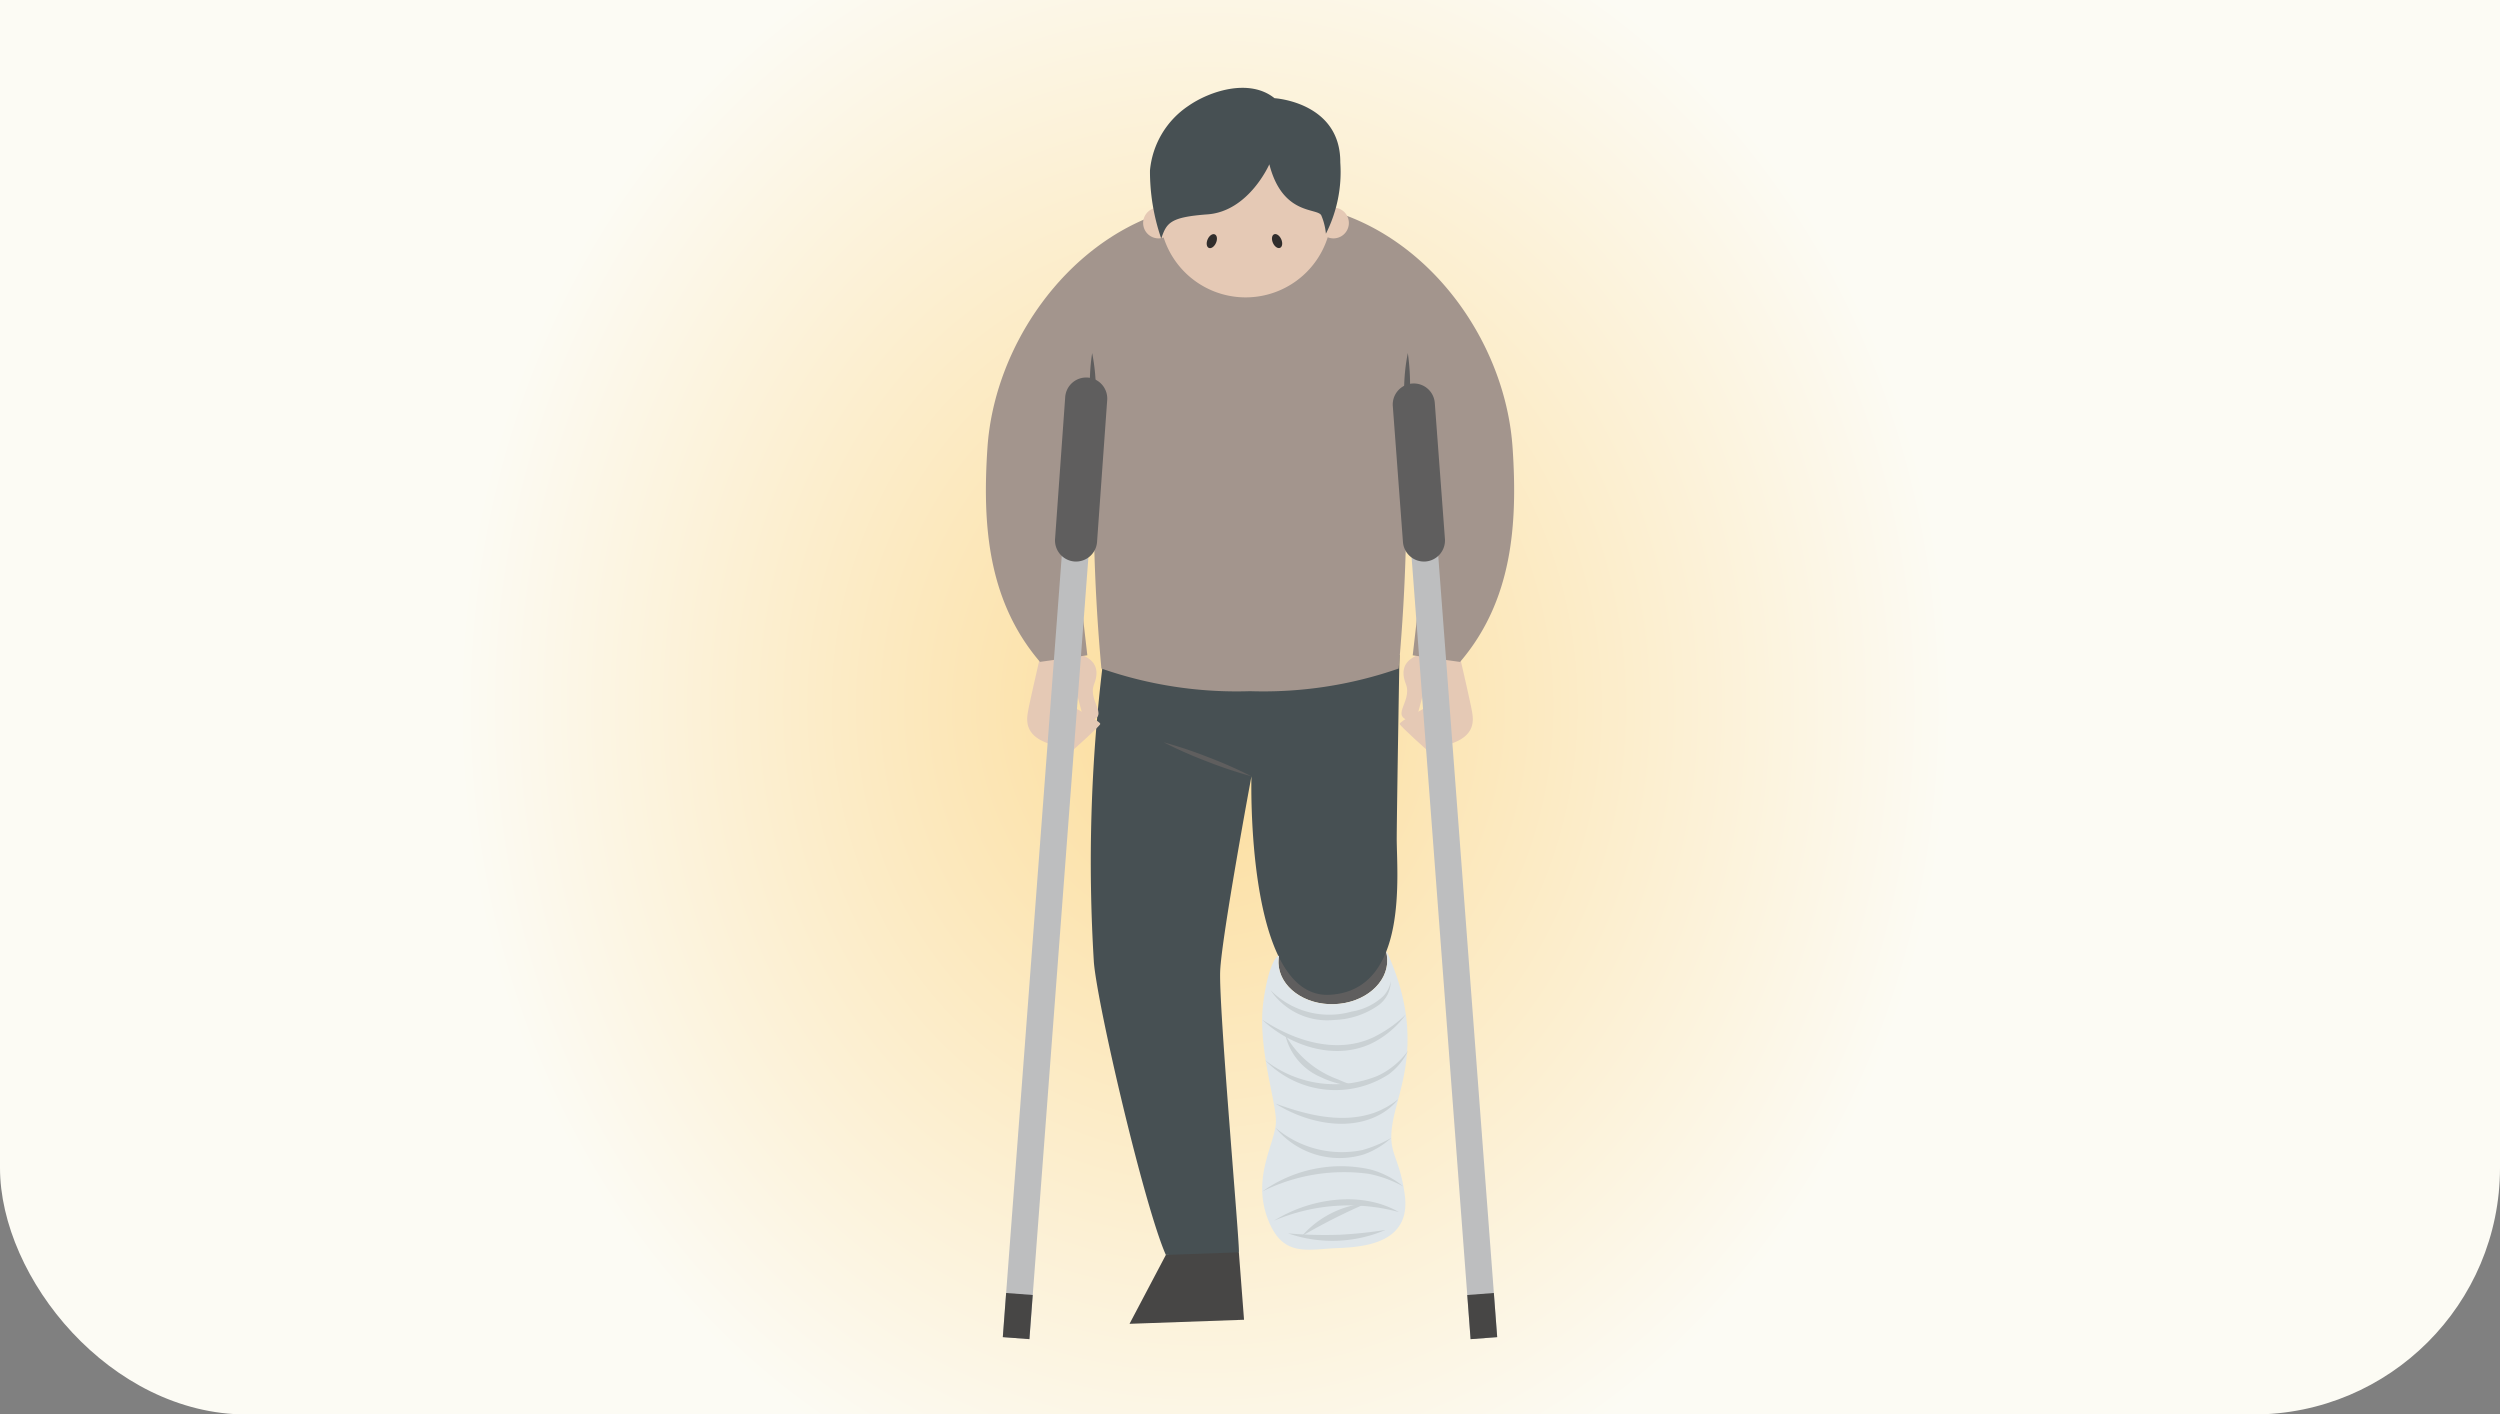 <svg xmlns="http://www.w3.org/2000/svg" xmlns:xlink="http://www.w3.org/1999/xlink" width="152" height="86" viewBox="0 0 152 86">
  <rect x="0" y="0" width="152" height="86" fill="#808080" stroke="none"/>
  <defs>
    <clipPath id="clip-path">
      <rect id="長方形_5620" data-name="長方形 5620" width="152" height="86" transform="translate(407 2081)" fill="#fff"/>
    </clipPath>
    <radialGradient id="radial-gradient" cx="0.482" cy="0.601" r="0.296" gradientTransform="translate(0 -0.214) scale(1 1.428)" gradientUnits="objectBoundingBox">
      <stop offset="0" stop-color="#fcd27f"/>
      <stop offset="0" stop-color="#fcd689"/>
      <stop offset="0" stop-color="#fcdc99"/>
      <stop offset="1" stop-color="#fcfbf4"/>
    </radialGradient>
    <clipPath id="clip-path-2">
      <rect id="長方形_372" data-name="長方形 372" width="32.117" height="76.081" fill="none"/>
    </clipPath>
  </defs>
  <g id="マスクグループ_64" data-name="マスクグループ 64" transform="translate(-407 -2081)" clip-path="url(#clip-path)">
    <g id="グループ_22962" data-name="グループ 22962">
      <rect id="長方形_5522" data-name="長方形 5522" width="152" height="121" rx="15" transform="translate(407 2046)" fill="url(#radial-gradient)"/>
      <g id="グループ_22816" data-name="グループ 22816" transform="translate(466.942 2086.339)">
        <g id="グループ_739" data-name="グループ 739" transform="translate(0)" clip-path="url(#clip-path-2)">
          <path id="パス_1952" data-name="パス 1952" d="M199.151,548.889c.051,1.441-1.387,2.662-3.212,2.727s-3.346-1.052-3.4-2.493,1.387-2.663,3.212-2.727,3.346,1.052,3.4,2.493" transform="translate(-174.749 -495.903)" fill="#5f5e5e"/>
          <path id="パス_1953" data-name="パス 1953" d="M69.579,373.8a99.4,99.4,0,0,0-.533,18.054c.226,2.681,3.08,14.871,4.376,17.785,0,0,4.359.115,4.439-.157s-1.238-14.97-1.135-17.126,1.9-11.819,1.9-11.819-.388,13.566,4.76,13.287c4.844-.263,4.06-7.41,4.073-9.563s.167-11.1.167-11.1Z" transform="translate(-62.48 -338.68)" fill="#475053"/>
          <path id="パス_1954" data-name="パス 1954" d="M274,410.138s-1.659-1.482-1.709-1.633,1.64-1.028,1.64-1.028l.028,1.814Z" transform="translate(-247.13 -369.823)" fill="#e5c9b5"/>
          <path id="パス_1955" data-name="パス 1955" d="M295.228,367.826s.744,3.206.854,3.812.43,1.941-2.321,2.306a20.376,20.376,0,0,1,.385-5.146Z" transform="translate(-266.548 -333.836)" fill="#e5c9b5"/>
          <path id="パス_1956" data-name="パス 1956" d="M275.484,371.071s-2.5.048-1.742,1.958c.449,1.138-1.2,2.07.594,2.3Z" transform="translate(-248.209 -336.781)" fill="#e5c9b5"/>
          <path id="パス_1957" data-name="パス 1957" d="M56.761,410.138s1.659-1.482,1.709-1.633-1.64-1.028-1.64-1.028l-.028,1.814Z" transform="translate(-51.516 -369.823)" fill="#e5c9b5"/>
          <path id="パス_1958" data-name="パス 1958" d="M28.109,367.826s-.744,3.206-.854,3.812-.431,1.941,2.321,2.306a20.376,20.376,0,0,0-.385-5.146Z" transform="translate(-24.672 -333.836)" fill="#e5c9b5"/>
          <path id="パス_1959" data-name="パス 1959" d="M52.39,371.071s2.5.048,1.742,1.958c-.449,1.138,1.2,2.07-.594,2.3Z" transform="translate(-47.549 -336.781)" fill="#e5c9b5"/>
          <path id="パス_1960" data-name="パス 1960" d="M189.71,578.9c.373-2.037,1.987-5.123-.363-10.27l-.048,0a2.081,2.081,0,0,1,.064.44c.051,1.441-1.387,2.662-3.212,2.727s-3.346-1.052-3.4-2.493a2.1,2.1,0,0,1,.032-.443l-.048,0s-.546.216-.9,2.753c-.386,2.738.77,6.034.759,7.313s-1.433,3.276-.541,5.8,2.429,1.971,4.317,1.9,4.445-.435,4.055-3.257c-.344-2.492-1.087-2.442-.714-4.479" transform="translate(-164.96 -516.083)" fill="#dfe6ea"/>
          <path id="パス_1961" data-name="パス 1961" d="M122.268,432.685a27.061,27.061,0,0,1-2.718-.908,26.781,26.781,0,0,1-2.621-1.159,26.769,26.769,0,0,1,2.718.908,27.118,27.118,0,0,1,2.621,1.159" transform="translate(-106.124 -390.826)" fill="#5f5e5e"/>
          <path id="パス_1962" data-name="パス 1962" d="M32.022,95.622c-.416-6.182-4.7-12.392-10.7-14.316-.926-.3.006.644-.928.421a7.256,7.256,0,0,0-1.778.083H13.5a7.255,7.255,0,0,0-1.778-.083c-.934.223,0-.718-.928-.421C4.833,83.217.509,89.446.094,95.622c-.316,4.7.026,9.313,3.194,13.021l2.879-.4L5.056,98.569l1.2-5.075.406.068a114.019,114.019,0,0,0,.36,15.486,24.993,24.993,0,0,0,9.036,1.377,24.993,24.993,0,0,0,9.037-1.377,114.035,114.035,0,0,0,.36-15.486l.406-.068,1.2,5.075-1.111,9.678,2.879.4c3.168-3.708,3.51-8.32,3.194-13.021" transform="translate(0.001 -73.74)" fill="#a3958d"/>
          <path id="パス_1963" data-name="パス 1963" d="M68.589,174.531a11.867,11.867,0,0,1,.226,2.2,11.742,11.742,0,0,1-.134,2.205,11.741,11.741,0,0,1-.226-2.2,11.865,11.865,0,0,1,.134-2.205" transform="translate(-62.128 -158.403)" fill="#5f5e5e"/>
          <path id="パス_1964" data-name="パス 1964" d="M96.719,766.376l-2.209,4.188,6.962-.247-.314-4.1Z" transform="translate(-85.777 -695.415)" fill="#474645"/>
          <path id="パス_1965" data-name="パス 1965" d="M124.747,29.842a5.234,5.234,0,1,1-5.234-5.234,5.234,5.234,0,0,1,5.234,5.234" transform="translate(-103.719 -22.334)" fill="#e5c9b5"/>
          <path id="パス_1966" data-name="パス 1966" d="M105.784,79.774a.936.936,0,1,1-1.114-.922,1.032,1.032,0,0,1,1.114.922" transform="translate(-94.351 -71.552)" fill="#e5c9b5"/>
          <path id="パス_1967" data-name="パス 1967" d="M218.315,79.774a.936.936,0,1,0,1.114-.922,1.032,1.032,0,0,0-1.114.922" transform="translate(-198.118 -71.552)" fill="#e5c9b5"/>
          <rect id="長方形_368" data-name="長方形 368" width="48.549" height="1.622" transform="translate(1.029 75.959) rotate(-85.685)" fill="#bdbebf"/>
          <path id="パス_1968" data-name="パス 1968" d="M46.667,202.069h0a1.284,1.284,0,0,1-1.18-1.373l.615-8.6a1.28,1.28,0,1,1,2.552.193l-.615,8.6a1.284,1.284,0,0,1-1.373,1.18" transform="translate(-41.281 -173.269)" fill="#5f5e5e"/>
          <rect id="長方形_369" data-name="長方形 369" width="2.692" height="1.622" transform="matrix(0.075, -0.997, 0.997, 0.075, 1.029, 75.959)" fill="#474645"/>
          <path id="パス_1969" data-name="パス 1969" d="M275.385,174.531a13.592,13.592,0,0,1-.092,4.4,11.725,11.725,0,0,1-.134-2.205,11.864,11.864,0,0,1,.226-2.2" transform="translate(-249.731 -158.403)" fill="#5f5e5e"/>
          <rect id="長方形_370" data-name="長方形 370" width="1.622" height="48.549" transform="translate(25.817 27.67) rotate(-4.315)" fill="#bdbebf"/>
          <path id="パス_1970" data-name="パス 1970" d="M269.705,205.653h0a1.284,1.284,0,0,0,1.18-1.373l-.615-8.237a1.28,1.28,0,1,0-2.552.193l.615,8.237a1.284,1.284,0,0,0,1.373,1.18" transform="translate(-242.975 -176.853)" fill="#5f5e5e"/>
          <rect id="長方形_371" data-name="長方形 371" width="1.622" height="2.692" transform="translate(29.267 73.397) rotate(-4.315)" fill="#474645"/>
          <path id="パス_1974" data-name="パス 1974" d="M.552.452C.552.7.428.9.276.9S0,.7,0,.452.123,0,.276,0,.552.2.552.452" transform="matrix(0.914, -0.407, 0.407, 0.914, 17.269, 9.019)" fill="#302d2c"/>
          <path id="パス_1975" data-name="パス 1975" d="M190.431,684.129a6.229,6.229,0,0,0,5.294,1.366,7.619,7.619,0,0,0,1.758-.741,4.915,4.915,0,0,1-1.677,1.009,5.045,5.045,0,0,1-5.375-1.635" transform="translate(-172.834 -620.911)" fill="#cad1d4"/>
          <path id="パス_1976" data-name="パス 1976" d="M189.494,732.6c2.183-1.364,5.3-1.847,7.6-.529a11.624,11.624,0,0,0-7.6.529" transform="translate(-171.983 -663.717)" fill="#cad1d4"/>
          <path id="パス_1977" data-name="パス 1977" d="M181.821,710.844a8.222,8.222,0,0,1,6.558-1.347,5.319,5.319,0,0,1,2.026,1.043,7.343,7.343,0,0,0-2.091-.77,11.084,11.084,0,0,0-6.494,1.074" transform="translate(-165.019 -643.737)" fill="#cad1d4"/>
          <path id="パス_1978" data-name="パス 1978" d="M198.845,751.685a25.421,25.421,0,0,0,3.152.081,26.954,26.954,0,0,0,2.769-.29,8.2,8.2,0,0,1-5.92.209" transform="translate(-180.47 -682.034)" fill="#cad1d4"/>
          <path id="パス_1979" data-name="パス 1979" d="M187.23,588.355a5,5,0,0,0,4.943,1.307,3.652,3.652,0,0,0,1.885-.906,1.71,1.71,0,0,0,.488-.938,1.82,1.82,0,0,1-.753,1.465,4.922,4.922,0,0,1-2.658.889,4.171,4.171,0,0,1-3.905-1.816" transform="translate(-169.929 -533.499)" fill="#cad1d4"/>
          <path id="パス_1980" data-name="パス 1980" d="M181.766,610.051c1.964,1.293,4.53,2.13,6.771,1.072a7.728,7.728,0,0,0,1.966-1.381,5.75,5.75,0,0,1-1.841,1.631c-2.255,1.248-5.121.363-6.9-1.322" transform="translate(-164.97 -553.398)" fill="#cad1d4"/>
          <path id="パス_1981" data-name="パス 1981" d="M183.868,634.14a6.886,6.886,0,0,0,6.832.939,4.785,4.785,0,0,0,1.846-1.525,3.8,3.8,0,0,1-1.183,1.438,5.943,5.943,0,0,1-7.5-.852" transform="translate(-166.877 -575.009)" fill="#cad1d4"/>
          <path id="パス_1982" data-name="パス 1982" d="M190.407,665.7c1.893.691,4.011,1.238,5.981.576a5.259,5.259,0,0,0,1.5-.84,3.918,3.918,0,0,1-.734.695c-1.984,1.393-4.821.791-6.743-.43" transform="translate(-172.812 -603.946)" fill="#cad1d4"/>
          <path id="パス_1983" data-name="パス 1983" d="M211.916,733.861a36.9,36.9,0,0,0-3.947,1.993,5.92,5.92,0,0,1,3.947-1.993" transform="translate(-188.751 -666.047)" fill="#cad1d4"/>
          <path id="パス_1984" data-name="パス 1984" d="M196.891,622.838a6.055,6.055,0,0,0,3.23,2.739c.3.143.64.256.945.395a5.5,5.5,0,0,1-2-.535,3.7,3.7,0,0,1-2.172-2.6" transform="translate(-178.697 -565.283)" fill="#cad1d4"/>
          <path id="パス_1985" data-name="パス 1985" d="M115.033,4.649s-1.243,2.859-3.756,3.045c-2.275.169-2.487.507-2.817,1.472a12.59,12.59,0,0,1-.685-4.137A5.307,5.307,0,0,1,110.11,1.1C111.4.2,113.815-.6,115.347.631c0,0,4.026.237,4,3.916a8.3,8.3,0,0,1-.875,4.324,3.731,3.731,0,0,0-.279-1.111c-.228-.482-2.356.035-3.161-3.112" transform="translate(-97.799 0)" fill="#475053"/>
          <path id="パス_2088" data-name="パス 2088" d="M.552.452C.552.2.428,0,.276,0S0,.2,0,.452.123.9.276.9.552.7.552.452" transform="matrix(-0.914, -0.407, 0.407, -0.914, 13.805, 9.846)" fill="#302d2c"/>
        </g>
      </g>
    </g>
  </g>
</svg>

